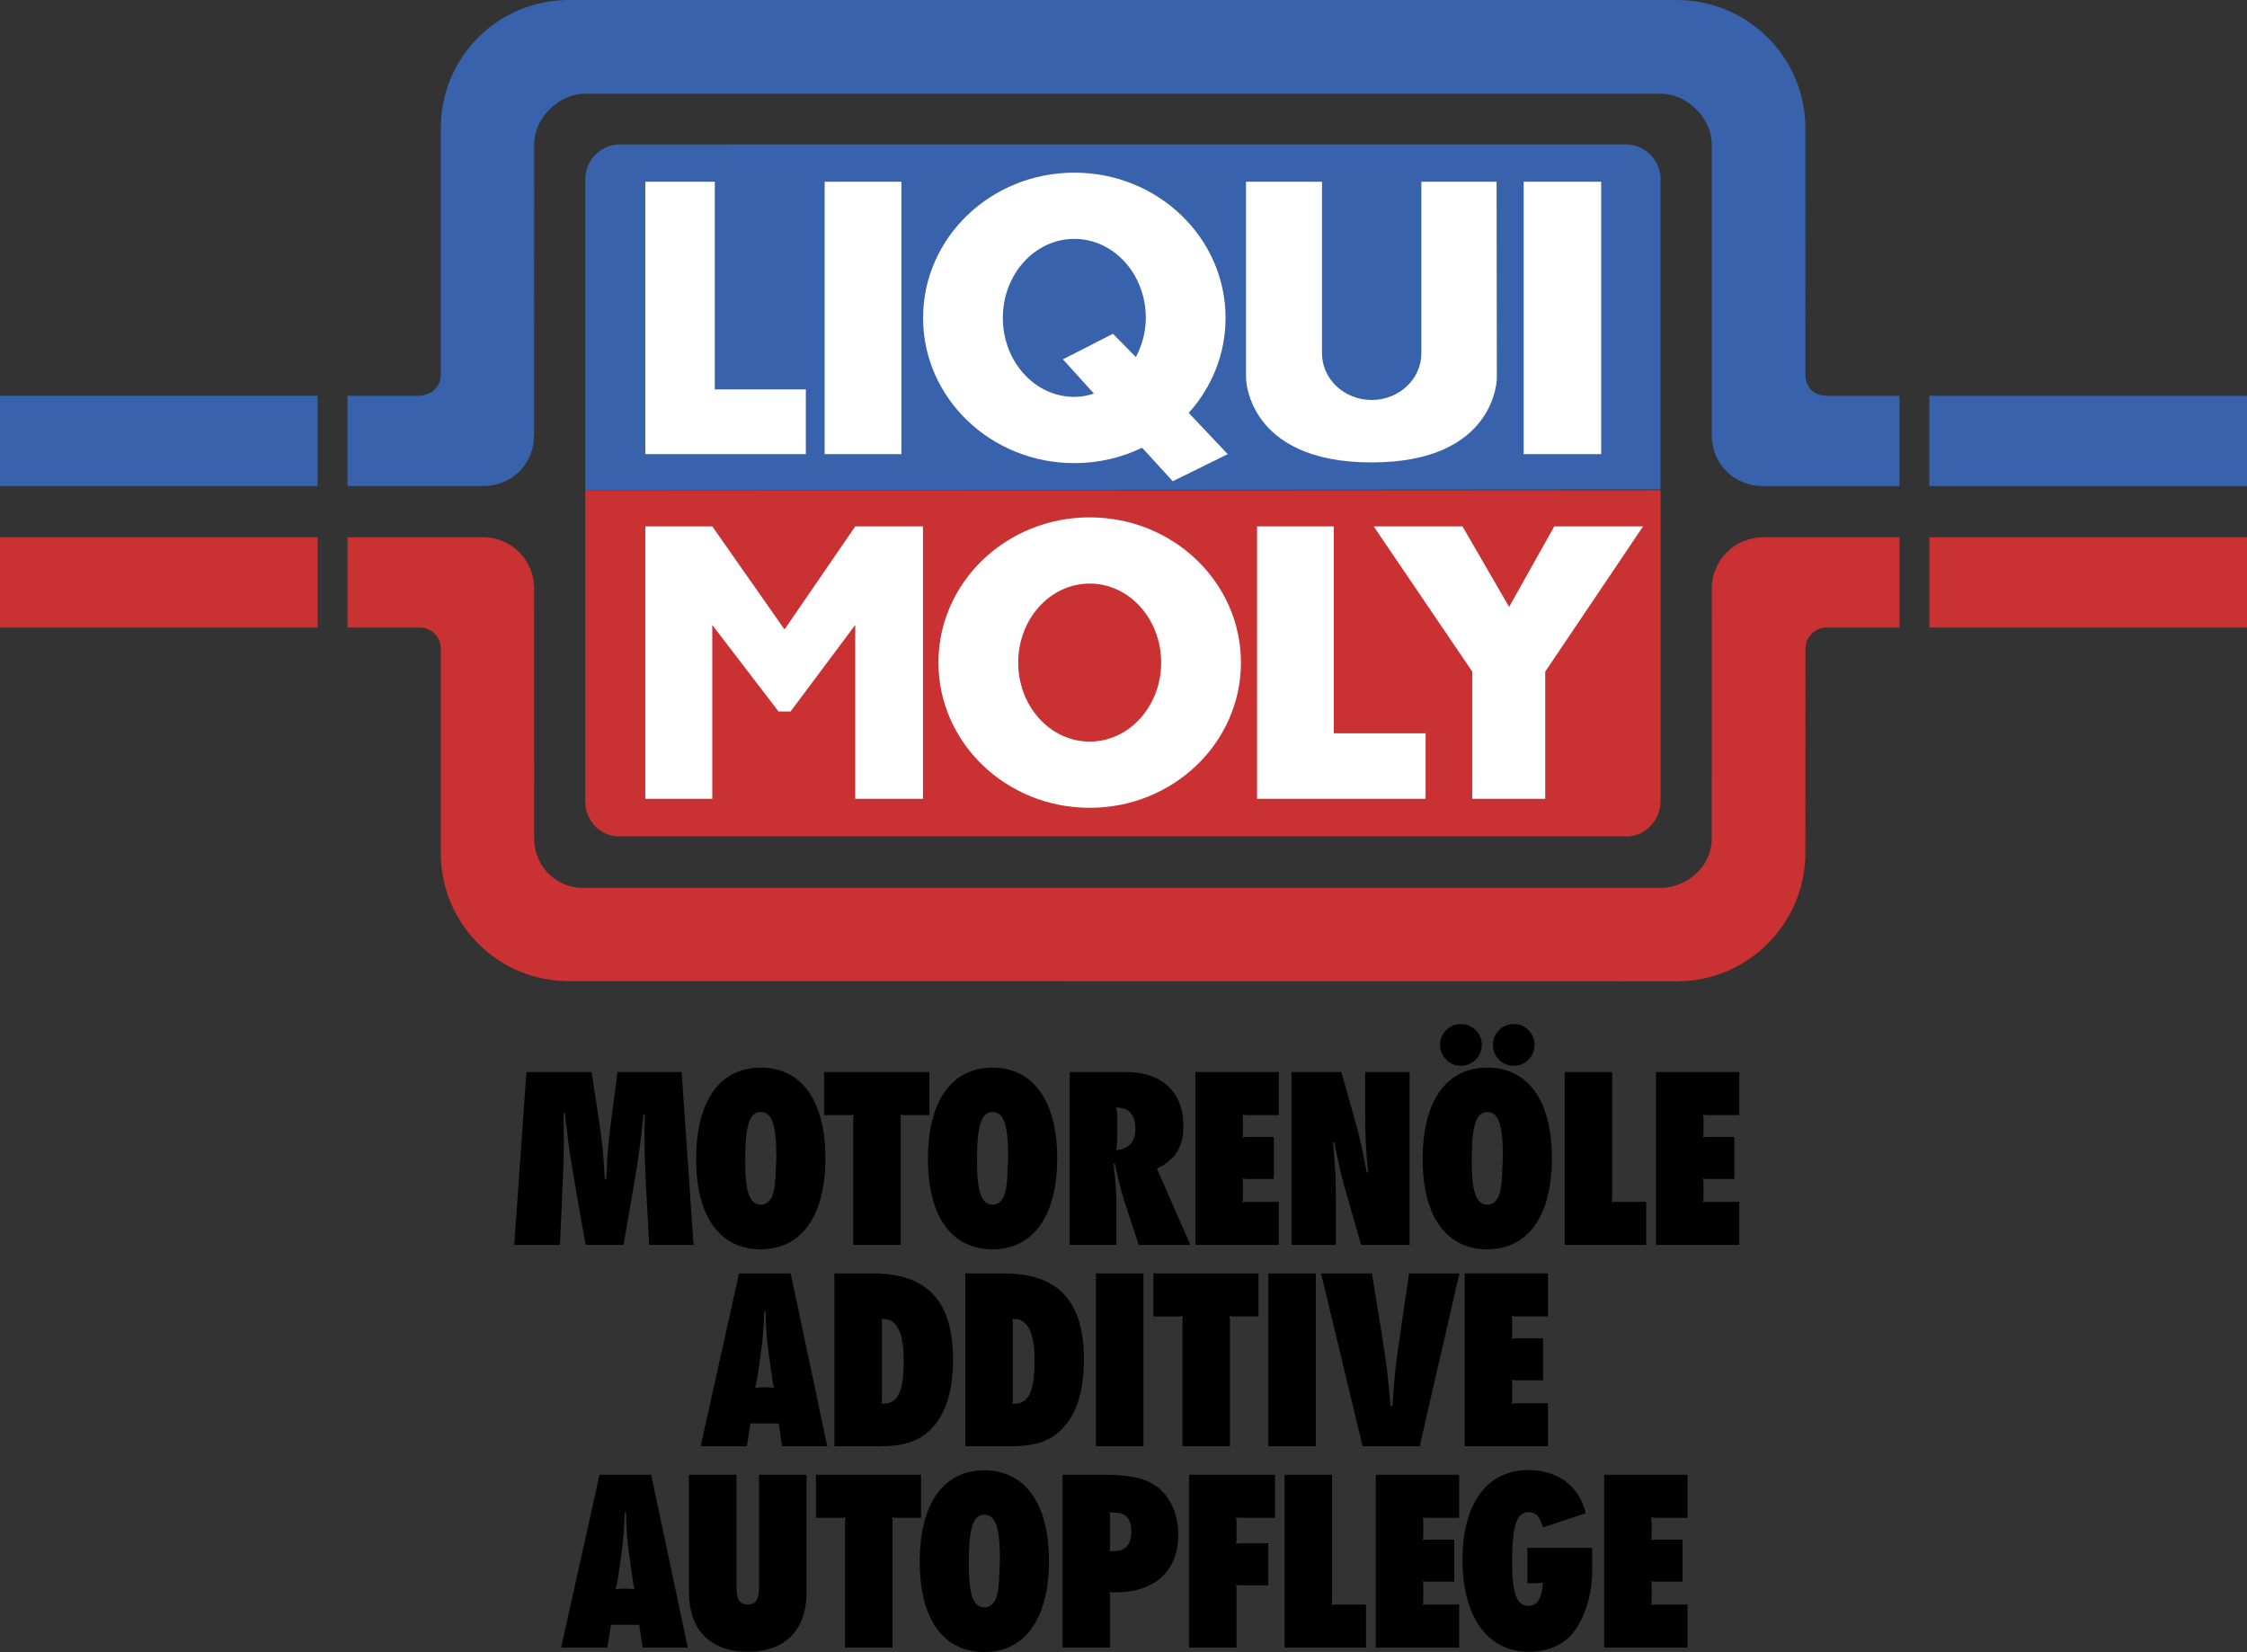 <?xml version="1.0" encoding="UTF-8"?><svg id="Ebene_1" xmlns="http://www.w3.org/2000/svg" viewBox="0 0 2426.49 1783.95"><rect x="0" y="0" width="2426.49" height="1783.95" fill="#333333" stroke="none"/><defs><style>.cls-1{fill:#fff;}.cls-1,.cls-2,.cls-3,.cls-4{fill-rule:evenodd;}.cls-2{fill:#ca3132;}.cls-4{fill:#3862ab;}</style></defs><path class="cls-2" d="M632.04,529.32v336.84c0,19.74,16.21,36.99,35.95,36.99l1089.14.03c19.8,0,36.09-18.07,36.09-37.81v-336.01l-1161.18-.04h0Z"/><path class="cls-4" d="M669.42,155.99c-20.64,0-37.38,16.74-37.38,37.38h0v335.96l1161.18-.78V193.39c0-20.62-17-37.47-37.72-37.47l-1086.09.06h0Z"/><path class="cls-4" d="M2051.19,524.93v-97.51h-78.8c-13.5,0-22.75-9.29-22.75-22.75l-.1-266.59C1949.54,61.81,1887.24.03,1810.7.03l-1196.53-.03c-76.3,0-138.14,61.84-138.14,138.13v266.52c0,13.46-10.91,22.75-24.37,22.75h-76.38v97.51h146.26c31.41,0,55.25-23.84,55.25-55.25l.05-313.61c0-28.73,26.54-54.85,55.25-54.85h1161.12c28.83,0,55.25,26.15,55.25,54.85v313.65c0,31.4,24.14,55.25,55.65,55.25h147.08s0-.01,0-.01Z"/><path class="cls-2" d="M614.17,1059.55c-76.3,0-138.14-61.87-138.14-138.13v-221.03c0-12.55-10.18-22.75-22.75-22.75h-78v-97.51h146.26c30.51,0,55.25,24.74,55.25,55.25h0l.05,270.6c0,28.73,23.23,52.79,51.96,52.79l1164.43.03c28.83,0,55.23-23.66,55.23-52.36l.03-271.02c0-30.5,25.03-55.25,55.65-55.25h147.08v97.49h-78.8c-12.62,0-22.75,10.19-22.75,22.76l-.1,220.63c0,76.28-62.11,138.62-138.41,138.62l-1196.97-.13h0Z"/><path class="cls-1" d="M890.53,196.28h82.88v294.14h-82.88V196.28ZM1645.38,196.28h83.69v294.14h-83.69V196.28ZM696.87,196.28h75.03v224.26h98.32v69.88h-173.35V196.28ZM1345.56,196.28h82.05v185.26c0,27.83,24.02,50.37,53.63,50.37s53.66-22.54,53.66-50.37v-185.26h81.24l.27,212.08s-.27,91.01-135.17,91.01-135.68-91.01-135.68-91.01v-212.08h0ZM1357.47,568.44h82.89v223.44h99.11v70.7h-182v-294.14ZM1483.42,568.44h95.89l50.37,86.94,48.74-86.94h95.89l-105.64,156.82v137.32h-78.8v-137.32l-106.44-156.82h0ZM696.87,568.44h72.32l78,111.31,76.38-111.31h73.14v294.14h-73.14v-187.7l-69.87,93.43h-13l-71.52-93.43v187.7h-72.32v-294.14ZM1013.41,715.5c0-86.61,73.12-156.82,163.33-156.82s163.33,70.21,163.33,156.82-73.14,156.83-163.33,156.83-163.33-70.22-163.33-156.83ZM1266.45,519.67l-33.11-36.16c-22.84,10.98-47.86,16.65-73.2,16.59-90.2,0-163.32-70.22-163.32-156.82s73.12-156.83,163.32-156.83,163.33,70.22,163.33,156.83c0,39.22-14.99,75.08-39.79,102.59l42.1,44.55-59.32,29.25h0Z"/><path class="cls-4" d="M2083.45,427.42h343.04v97.51h-343.04v-97.51Z"/><path class="cls-2" d="M2083.45,580.18h343.04v97.49h-343.04v-97.49Z"/><path class="cls-4" d="M0,427.38h343.05v97.51H0v-97.51h0Z"/><path class="cls-2" d="M0,580.14h343.05v97.51H0v-97.51ZM1099.54,715.5c0-47.12,34.56-85.32,77.2-85.32s77.18,38.2,77.18,85.32-34.56,85.33-77.18,85.33-77.2-38.21-77.2-85.33Z"/><path class="cls-4" d="M1201.87,360.42l24.79,25.19c6.46-12.49,10.69-26.9,10.69-42.32,0-47.12-34.56-85.32-77.2-85.32s-77.2,38.2-77.2,85.32,34.56,85.32,77.2,85.32c7.42,0,14.42-1.36,21.13-3.61l-33.45-36.96,54.05-27.61h0Z"/><path class="cls-3" d="M605.96,1779.19h49.88l3.93-24.64h30.54l3.64,24.64h48.77l-39.51-186.65h-55.77l-41.49,186.65h0ZM676.02,1633.46c.56,22.42,1.4,31.66,3.93,49.32l3.09,21.58c.84,5.63.84,6.74,2.24,11.78-4.47-.56-5.6-.56-10.09-.56-4.77,0-5.89,0-10.38.56,1.4-5.05,1.4-5.88,2.53-12.06l3.07-21.31c2.53-17.38,3.37-26.63,4.2-49.32h1.4s0,.01,0,.01ZM870.97,1592.56h-51.3v121.64c0,12.89-3.63,18.49-12.32,18.49s-12.05-5.6-12.05-18.49v-121.64h-51.3v126.96c0,40.63,23.25,64.16,63.62,64.16s63.34-23.53,63.34-64.16v-126.96ZM881.14,1639.05h25.78c3.09,0,3.64,0,6.17-.56-.56,2.53-.56,3.09-.56,6.19v134.51h51.28v-134.51c0-3.09,0-3.64-.56-6.19,2.52.56,3.09.56,6.17.56h25.21v-46.51h-113.5v46.51h-.01ZM1062.98,1587.78c-44.29,0-69.78,36.15-69.78,98.64s25.78,97.53,69.78,97.53,69.78-36.15,69.78-98.36c.01-61.66-25.77-97.81-69.78-97.81ZM1062.98,1635.72c12.05,0,16.81,13.74,16.81,47.65,0,1.95,0,4.46-.56,13.18-.27,8.11-.27,10.64-.56,12.89-.84,8.96-2.24,15.68-4.2,18.77-2.8,5.05-6.73,7.55-11.21,7.55-12.32,0-17.09-13.45-17.09-48.21,0-37.55,4.77-51.83,16.81-51.83h0ZM1147.42,1779.19h51.3v-53.8c0-3.09,0-3.64-.56-6.43,1.12.56,1.4.56,2.79.56h1.96c43.73.56,69.49-22.72,69.49-62.22,0-23.84-9.81-44.01-26.63-54.36-11.19-7.02-28.01-10.39-52.4-10.39h-45.96v186.63h.01ZM1203.48,1633.46c12.05,0,18.22,6.46,18.22,19.91,0,14.29-6.17,21.58-18.22,21.58h-2.53c-1.39,0-1.67,0-2.79.56.56-2.53.56-3.37.56-6.19v-30.27c0-3.06,0-3.62-.56-6.43,1.12.56,1.4.83,2.79.83h2.53ZM1284.03,1779.19h51.3v-61.66c0-3.06,0-3.62-.58-6.16,2.53.56,3.09.56,6.19.56h28.6v-45.39h-28.6c-3.09,0-3.64,0-6.19.56.58-2.53.58-3.09.58-6.16v-16.26c0-3.09,0-3.64-.58-6.19,2.53.56,3.09.56,6.19.56h35.87v-46.51h-92.76v186.66h-.01ZM1387.13,1779.19h88v-46.51h-31.13c-3.06,0-3.62,0-6.16.56.56-2.53.56-3.09.56-6.16v-134.54h-51.27v186.65ZM1485.7,1779.19h89.98v-46.51h-33.06c-3.09,0-3.64,0-6.19.56.56-2.53.56-3.09.56-6.16v-13.48c0-3.06,0-3.62-.56-6.16,2.53.56,3.09.56,6.19.56h27.74v-45.39h-27.74c-3.09,0-3.64,0-6.19.56.56-2.5.56-3.09.56-6.16v-12.33c0-3.09,0-3.64-.56-6.19,2.53.56,3.09.56,6.19.56h33.06v-46.51h-89.98v186.66h0ZM1719.45,1671.58h-70.04v38.11h8.38c4.2,0,5.07,0,8.4-.83-1.12,17.38-5.88,25.23-15.68,25.23-12.62,0-17.65-13.45-17.65-47.07,0-39.54,4.76-54.11,17.94-54.11,7.57,0,11.78,4.2,15.41,16.54l46.25-15.42c-7.29-29.42-29.99-46.51-62.22-46.51-44.56,0-70.91,36.15-70.91,96.97s26.63,99.19,71.46,99.19c23.81,0,41.75-9.25,52.68-27.18,10.36-16.82,15.95-38.65,15.95-61.1v-23.81h.01ZM1732.32,1779.19h89.98v-46.51h-33.09c-3.09,0-3.64,0-6.16.56.56-2.53.56-3.09.56-6.16v-13.48c0-3.06,0-3.62-.56-6.16,2.5.56,3.06.56,6.16.56h27.77v-45.39h-27.77c-3.09,0-3.64,0-6.16.56.56-2.5.56-3.09.56-6.16v-12.33c0-3.09,0-3.64-.56-6.19,2.5.56,3.06.56,6.16.56h33.09v-46.51h-89.98v186.66h0ZM756.59,1561.77h49.88l3.93-24.67h30.53l3.66,24.67h48.77l-39.52-186.65h-55.77l-41.48,186.65ZM826.67,1416.04c.56,22.42,1.4,31.66,3.93,49.32l3.07,21.58c.84,5.6.84,6.72,2.24,11.75-4.49-.56-5.6-.56-10.09-.56-4.76,0-5.89,0-10.36.56,1.39-5.05,1.39-5.88,2.52-12.04l3.09-21.31c2.53-17.38,3.37-26.63,4.2-49.32h1.4s0,.01,0,.01ZM901.09,1561.77h47.92c27.47,0,43.44-5.32,56.6-18.79,15.71-15.95,23.54-40.91,23.54-74.81,0-63.36-27.74-93.05-87.16-93.05h-40.91v186.65ZM955.74,1424.43c13.18.86,20.18,16.26,20.18,44.3,0,34.18-6.17,47.09-22.42,47.09h-.56c-.27,0-.56,0-1.12.53.56-2.5.56-3.35.56-6.16v-80.15c0-3.09,0-3.64-.56-6.43.27.56.56.8,1.12.8h2.8s0,.01,0,.01ZM1042.43,1561.77h47.92c27.47,0,43.45-5.32,56.61-18.79,15.69-15.95,23.54-40.91,23.54-74.81,0-63.36-27.74-93.05-87.16-93.05h-40.92v186.65ZM1097.07,1424.43c13.18.86,20.19,16.26,20.19,44.3,0,34.18-6.17,47.09-22.42,47.09h-.56c-.27,0-.56,0-1.12.53.56-2.5.56-3.35.56-6.16v-80.15c0-3.09,0-3.64-.56-6.43.27.56.56.8,1.12.8h2.79ZM1183.49,1561.77h51.3v-186.63h-51.3v186.63ZM1245.5,1421.64h25.78c3.06,0,3.64,0,6.16-.56-.56,2.53-.56,3.09-.56,6.19v134.51h51.3v-134.52c0-3.09,0-3.64-.56-6.19,2.5.56,3.06.56,6.16.56h25.23v-46.51h-113.51v46.52ZM1369.61,1561.77h51.3v-186.63h-51.3v186.63ZM1575.96,1375.13h-54.36l-9.55,65.56c-5.05,34.2-6.16,44.03-8.4,77.92h-1.95c-3.09-33.89-4.2-44.01-9.52-77.92l-10.66-65.56h-54.91l44.84,186.65h61.66l42.85-186.65h0ZM1581.7,1561.77h89.96v-46.54h-33.09c-3.06,0-3.62,0-6.16.58.58-2.53.58-3.09.58-6.19v-13.45c0-3.09,0-3.64-.58-6.19,2.53.58,3.09.58,6.16.58h27.77v-45.42h-27.77c-3.06,0-3.62,0-6.16.58.58-2.53.58-3.09.58-6.19v-12.31c0-3.09,0-3.64-.58-6.19,2.53.56,3.09.56,6.16.56h33.09v-46.51h-89.96v186.66h0ZM555.33,1344.33h49.32l2.8-62.22c.82-15.96,1.29-31.94,1.4-47.92v-12.87c0-6.46-.27-12.89-.27-19.35h1.4c3.93,35.03,5.6,46.54,11.49,80.15l10.93,62.22h40.92l10.65-61.66c5.6-32.5,7.29-44.56,10.93-79.31h1.4c-.29,12.89-.29,22.42-.29,29.16,0,12.62.29,23.25,1.69,50.15l3.35,61.66h47.92l-12.9-186.65h-69.21l-6.45,49.32c-3.64,26.9-4.49,37.02-5.6,66.15h-1.69c-1.67-29.42-2.8-39.79-6.73-66.15l-7.56-49.32h-70.35l-13.16,186.64h0ZM821.53,1152.92c-44.28,0-69.78,36.15-69.78,98.64s25.78,97.53,69.78,97.53,69.79-36.15,69.79-98.36-25.78-97.81-69.79-97.81ZM821.53,1200.84c12.06,0,16.82,13.73,16.82,47.65,0,1.95,0,4.49-.56,13.18-.29,8.11-.29,10.64-.56,12.89-.84,8.96-2.24,15.68-4.22,18.77-2.8,5.05-6.72,7.55-11.21,7.55-12.33,0-17.09-13.45-17.09-48.21,0-37.53,4.77-51.83,16.81-51.83ZM890.01,1204.19h25.78c3.09,0,3.64,0,6.17-.56-.56,2.53-.56,3.09-.56,6.19v134.51h51.3v-134.51c0-3.09,0-3.64-.56-6.19,2.52.56,3.07.56,6.16.56h25.23v-46.51h-113.5v46.51h-.03ZM1071.86,1152.92c-44.29,0-69.79,36.15-69.79,98.64s25.78,97.53,69.79,97.53,69.78-36.15,69.78-98.36c-.01-61.66-25.78-97.81-69.78-97.81ZM1071.86,1200.84c12.05,0,16.81,13.73,16.81,47.65,0,1.95,0,4.49-.57,13.18-.27,8.11-.27,10.64-.56,12.89-.83,8.96-2.24,15.68-4.2,18.77-2.8,5.05-6.73,7.55-11.22,7.55-12.33,0-17.09-13.45-17.09-48.21,0-37.53,4.77-51.83,16.83-51.83ZM1155.17,1344.33h50.44v-36.43c0-19.91-.56-28.3-3.07-51.02l1.4-.27c5.05,23.28,7.29,31.97,13.73,51.3l12.04,36.43h55.78l-36.15-82.38c20.47-10.1,28.6-23.55,28.6-46.54,0-35.87-23.28-57.73-61.1-57.73h-61.67v186.65h0ZM1206.45,1207.01c0-5.32,0-6.43-1.12-11.19,7.85.83,10.09,1.39,12.33,3.06,5.6,3.93,8.4,10.66,8.4,19.35,0,14.85-6.16,21.87-20.74,23.81,1.12-6.16,1.12-8.13,1.12-14.85v-20.18ZM1290.95,1344.33h89.98v-46.51h-33.09c-3.09,0-3.64,0-6.16.56.56-2.53.56-3.09.56-6.19v-13.45c0-3.06,0-3.62-.56-6.16,2.5.56,3.06.56,6.16.56h27.74v-45.39h-27.74c-3.09,0-3.64,0-6.16.56.56-2.53.56-3.09.56-6.16v-12.33c0-3.09,0-3.64-.56-6.19,2.5.56,3.06.56,6.16.56h33.09v-46.51h-89.98v186.66h0ZM1394.68,1344.33h47.9v-47.09c0-25.76-.56-35.56-3.06-63.6h1.39c5.6,28.04,7.85,37.56,15.41,63.6l13.45,47.09h52.41v-186.65h-47.9v45.67c0,24.95.56,35.03,3.06,62.8h-1.39c-5.32-27.77-7.29-37.29-14.57-62.8l-12.89-45.67h-53.8v186.65h-.01ZM1606.1,1152.92c-44.28,0-69.79,36.15-69.79,98.64s25.78,97.53,69.79,97.53,69.76-36.15,69.76-98.36-25.76-97.81-69.76-97.81ZM1606.1,1200.84c12.06,0,16.82,13.73,16.82,47.65,0,1.95,0,4.49-.56,13.18-.3,8.11-.3,10.64-.56,12.89-.86,8.96-2.26,15.68-4.2,18.77-2.81,5.05-6.74,7.55-11.22,7.55-12.33,0-17.09-13.45-17.09-48.21-.01-37.53,4.75-51.83,16.81-51.83ZM1634.7,1105.83c-12.46,0-22.56,10.1-22.56,22.56s10.1,22.56,22.56,22.56,22.4-10.08,22.4-22.7-10.09-22.42-22.4-22.42h0ZM1577.5,1105.83c-12.31,0-22.42,10.1-22.42,22.42s10.1,22.7,22.42,22.7,22.72-10.08,22.72-22.7c-.08-12.46-10.25-22.5-22.71-22.42,0,0,0,0-.01,0ZM1689.69,1344.33h88v-46.51h-31.1c-3.09,0-3.64,0-6.19.56.58-2.53.58-3.09.58-6.19v-134.51h-51.3v186.65h0ZM1788.28,1344.33h89.96v-46.51h-33.06c-3.09,0-3.64,0-6.16.56.56-2.53.56-3.09.56-6.19v-13.45c0-3.06,0-3.62-.56-6.16,2.5.56,3.06.56,6.16.56h27.74v-45.39h-27.74c-3.09,0-3.64,0-6.16.56.56-2.53.56-3.09.56-6.16v-12.33c0-3.09,0-3.64-.56-6.19,2.5.56,3.06.56,6.16.56h33.06v-46.51h-89.96v186.66h0Z"/></svg>
